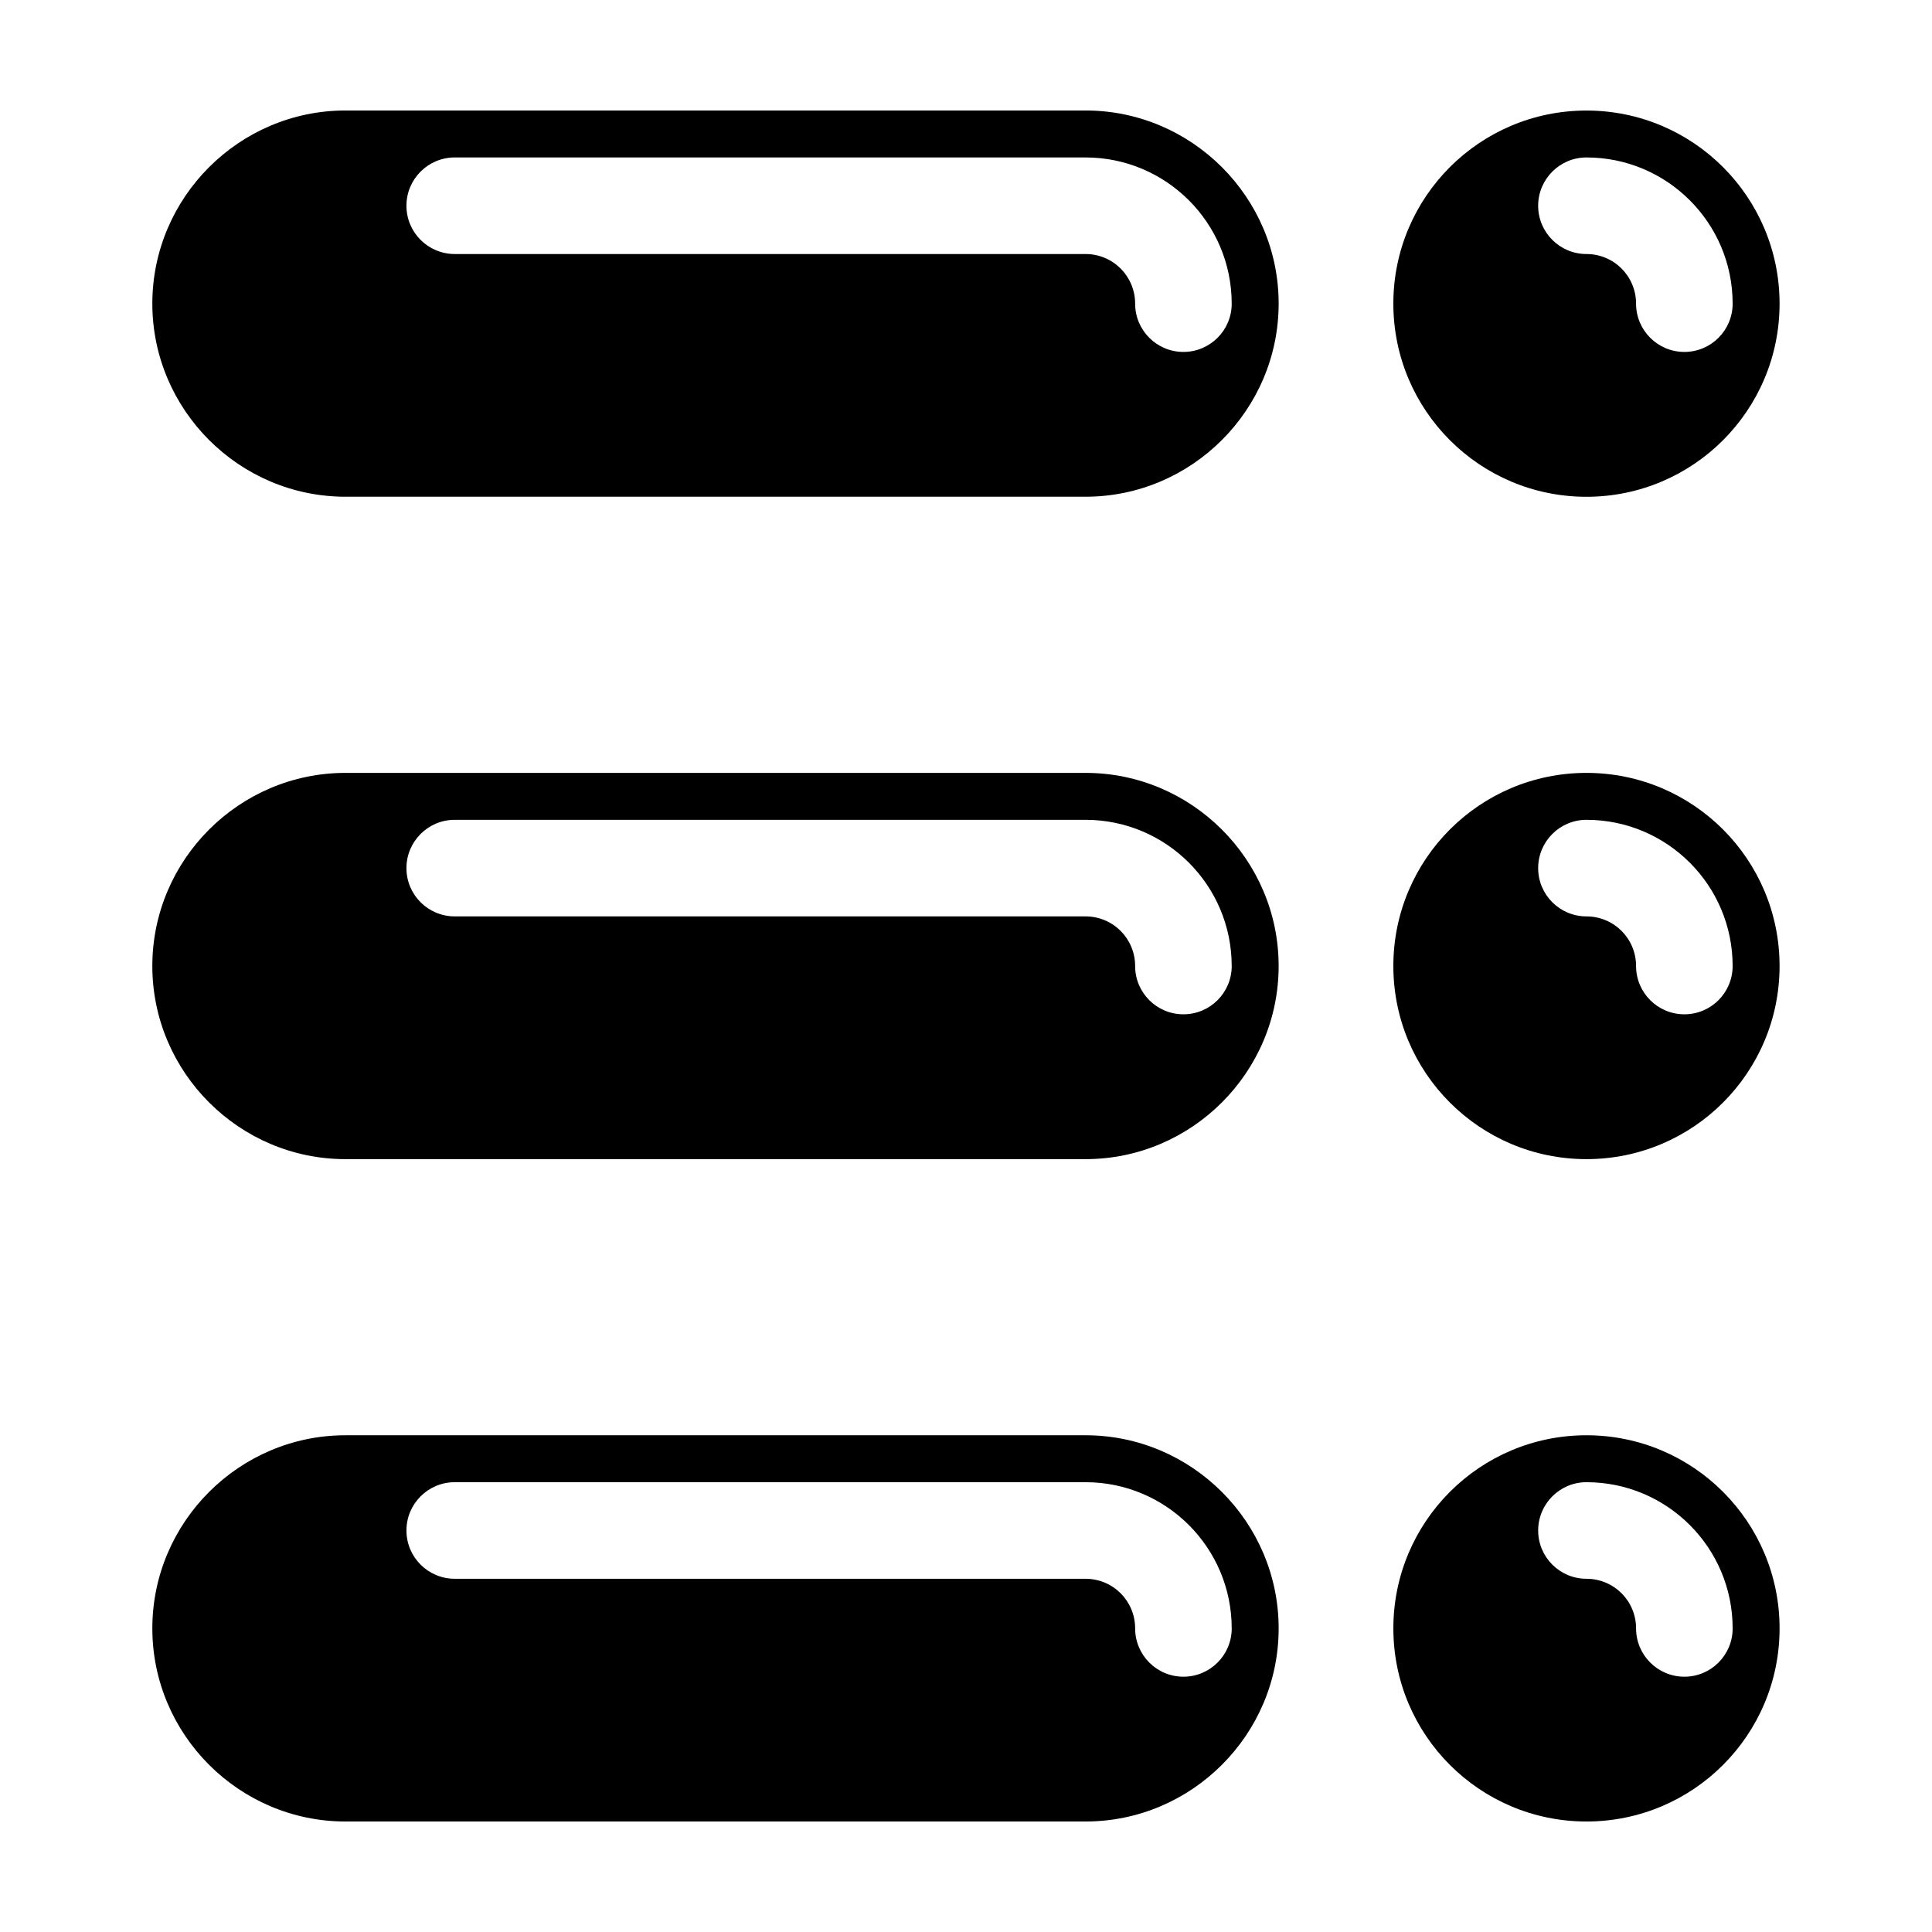<?xml version="1.0" encoding="UTF-8"?>
<!-- Uploaded to: SVG Repo, www.svgrepo.com, Generator: SVG Repo Mixer Tools -->
<svg fill="#000000" width="800px" height="800px" version="1.1" viewBox="144 144 512 512" xmlns="http://www.w3.org/2000/svg">
 <path d="m235.55 173.28h196.13c28.152 0 51.176 23.016 51.176 51.176 0 28.156-23.023 51.18-51.176 51.18h-196.13c-28.156 0-51.18-23.023-51.18-51.18s23.023-51.176 51.18-51.176zm0 351.08h196.13c28.152 0 51.176 23.023 51.176 51.18s-23.023 51.176-51.176 51.176h-196.13c-28.156 0-51.18-23.016-51.18-51.176 0-28.156 23.023-51.18 51.18-51.18zm328.88 0c28.27 0 51.176 22.914 51.176 51.18 0 28.266-22.902 51.176-51.176 51.176-28.266 0-51.176-22.91-51.176-51.176 0-28.266 22.91-51.18 51.176-51.18zm0 38.031c-7.062 0-12.801-5.723-12.801-12.793 0-7.07 5.738-12.801 12.801-12.801 10.688 0 20.379 4.344 27.391 11.355 7.016 7.016 11.348 16.703 11.348 27.391 0 7.07-5.723 12.801-12.793 12.801-7.062 0-12.801-5.731-12.801-12.801 0-3.637-1.469-6.938-3.844-9.309-2.367-2.367-5.672-3.844-9.301-3.844zm-94.012 13.152c0 7.07-5.731 12.801-12.801 12.801-7.062 0-12.793-5.731-12.793-12.801 0-3.637-1.477-6.938-3.844-9.309-2.367-2.367-5.672-3.844-9.309-3.844h-167.16c-7.062 0-12.801-5.723-12.801-12.793 0-7.07 5.738-12.801 12.801-12.801h167.16c10.691 0 20.379 4.344 27.395 11.355 7.008 7.016 11.348 16.703 11.348 27.391zm-234.87-226.72h196.13c28.152 0 51.176 23.023 51.176 51.18s-23.023 51.18-51.176 51.18h-196.13c-28.156 0-51.18-23.023-51.18-51.18s23.023-51.18 51.18-51.18zm328.88 0c28.27 0 51.176 22.914 51.176 51.18s-22.902 51.18-51.176 51.18c-28.266 0-51.176-22.914-51.176-51.18s22.91-51.18 51.176-51.18zm0 38.031c-7.062 0-12.801-5.723-12.801-12.793 0-7.062 5.738-12.801 12.801-12.801 10.688 0 20.379 4.344 27.391 11.355 7.016 7.016 11.348 16.703 11.348 27.391 0 7.07-5.723 12.793-12.793 12.793-7.062 0-12.801-5.723-12.801-12.793 0-3.637-1.469-6.934-3.844-9.309-2.367-2.367-5.672-3.844-9.301-3.844zm-94.012 13.152c0 7.07-5.731 12.793-12.801 12.793-7.062 0-12.793-5.723-12.793-12.793 0-3.637-1.477-6.934-3.844-9.309-2.367-2.367-5.672-3.844-9.309-3.844h-167.16c-7.062 0-12.801-5.723-12.801-12.793 0-7.062 5.738-12.801 12.801-12.801h167.16c10.691 0 20.379 4.344 27.395 11.355 7.008 7.016 11.348 16.703 11.348 27.391zm94.012-226.71c28.27 0 51.176 22.91 51.176 51.176s-22.902 51.18-51.176 51.18c-28.266 0-51.176-22.914-51.176-51.18s22.91-51.176 51.176-51.176zm0 38.023c-7.062 0-12.801-5.723-12.801-12.793 0-7.062 5.738-12.801 12.801-12.801 10.688 0 20.379 4.344 27.391 11.355 7.016 7.016 11.348 16.703 11.348 27.391 0 7.07-5.723 12.793-12.793 12.793-7.062 0-12.801-5.723-12.801-12.793 0-3.637-1.469-6.934-3.844-9.309-2.367-2.367-5.672-3.844-9.301-3.844zm-94.012 13.152c0 7.07-5.731 12.793-12.801 12.793-7.062 0-12.793-5.723-12.793-12.793 0-3.637-1.477-6.934-3.844-9.309-2.367-2.367-5.672-3.844-9.309-3.844h-167.16c-7.062 0-12.801-5.723-12.801-12.793 0-7.062 5.738-12.801 12.801-12.801h167.16c10.691 0 20.379 4.344 27.395 11.355 7.008 7.016 11.348 16.703 11.348 27.391z" fill-rule="evenodd"/>
</svg>